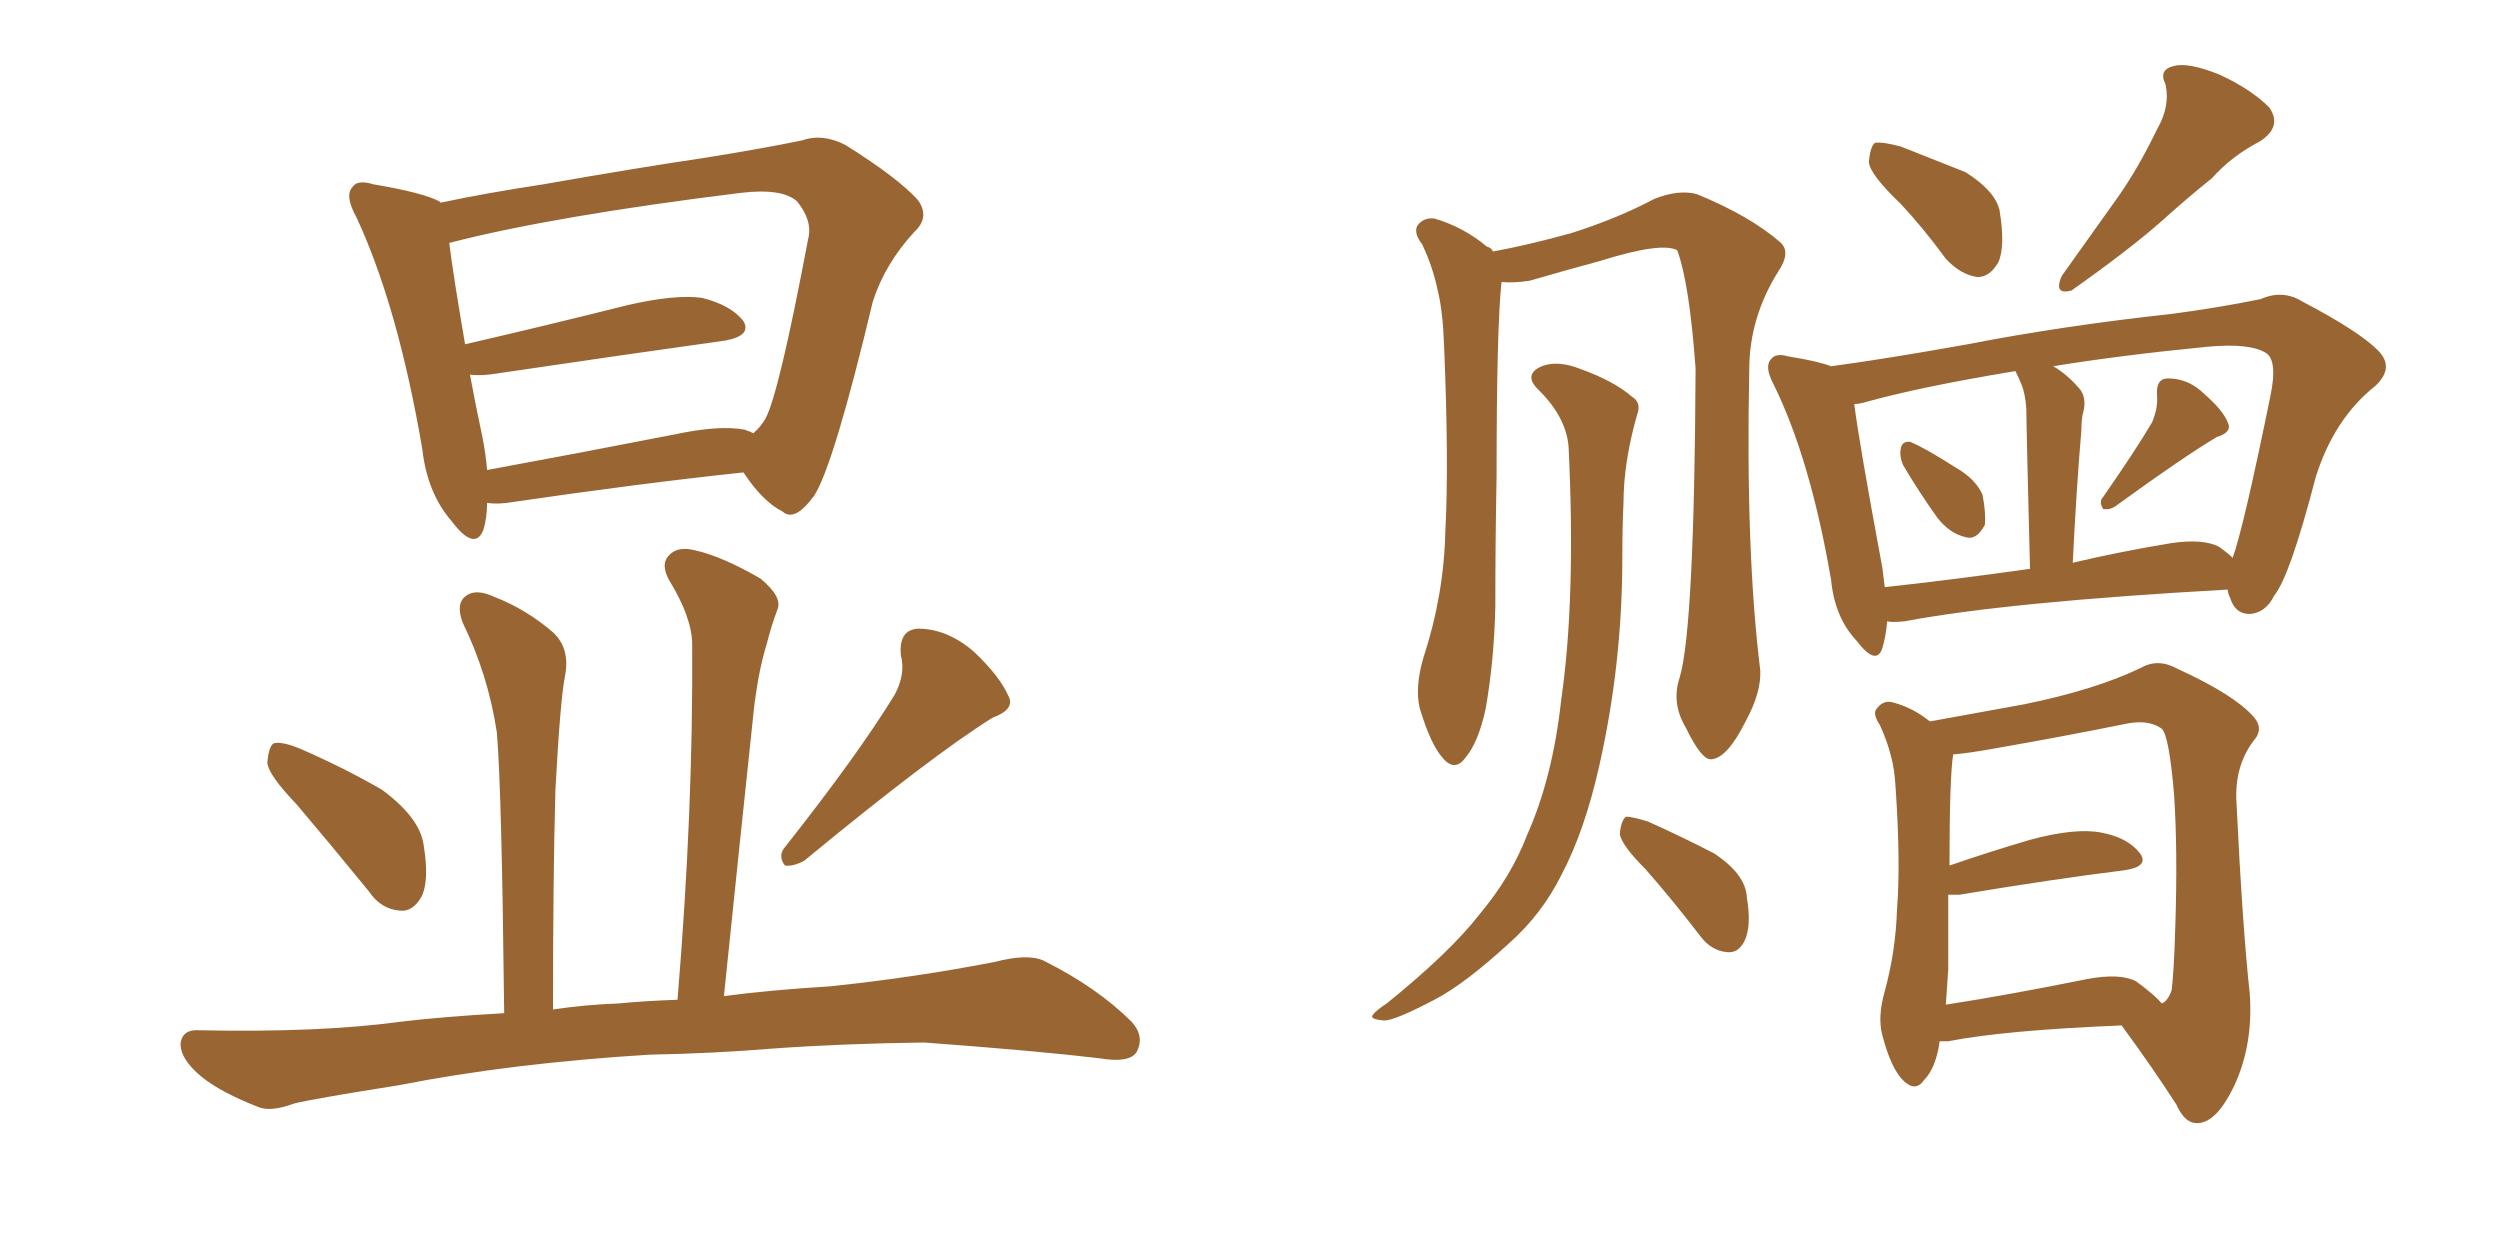 <svg xmlns="http://www.w3.org/2000/svg" xmlns:xlink="http://www.w3.org/1999/xlink" width="300" height="150"><path fill="#996633" padding="10" d="M58.45 60.35L58.45 60.35Q58.45 62.11 58.01 63.57L58.01 63.57Q56.98 66.21 54.20 62.55L54.20 62.55Q51.27 59.18 50.68 53.91L50.68 53.91Q47.75 36.77 42.77 26.07L42.77 26.07Q41.31 23.44 42.33 22.41L42.33 22.41Q42.92 21.53 44.82 22.12L44.82 22.12Q50.83 23.14 52.73 24.17L52.73 24.17Q52.73 24.17 52.88 24.32L52.88 24.32Q58.45 23.14 65.19 22.12L65.19 22.12Q76.03 20.21 84.81 18.90L84.81 18.90Q91.26 17.87 96.24 16.85L96.24 16.85Q98.73 15.97 101.51 17.43L101.51 17.43Q107.81 21.39 110.16 24.02L110.16 24.02Q111.62 26.07 109.72 27.83L109.72 27.83Q106.20 31.64 104.74 36.18L104.74 36.18L104.74 36.18Q100.05 55.81 97.71 59.47L97.71 59.47Q95.36 62.70 93.90 61.38L93.90 61.38Q91.55 60.21 89.21 56.69L89.21 56.69Q76.76 58.01 60.79 60.35L60.79 60.35Q59.47 60.50 58.45 60.35ZM89.36 51.56L89.36 51.56Q90.23 51.86 90.38 52.00L90.38 52.00Q91.26 51.27 91.85 50.24L91.85 50.24Q93.46 47.31 96.97 28.71L96.97 28.71Q97.56 26.51 95.65 24.17L95.65 24.17Q93.90 22.56 88.92 23.14L88.92 23.14Q66.36 25.93 53.91 29.15L53.91 29.15Q54.35 32.81 55.81 41.31L55.81 41.31Q64.75 39.26 75.29 36.62L75.29 36.62Q81.01 35.30 84.23 35.74L84.23 35.74Q87.74 36.62 89.21 38.53L89.21 38.53Q90.23 40.28 87.01 40.87L87.01 40.87Q75.44 42.48 59.62 44.82L59.62 44.82Q57.86 45.12 56.40 44.97L56.40 44.97Q56.98 48.19 57.86 52.29L57.86 52.29Q58.30 54.49 58.45 56.40L58.45 56.40Q68.85 54.49 80.86 52.15L80.86 52.15Q86.28 50.98 89.36 51.56ZM35.60 96.53L35.60 96.53Q32.23 93.02 32.08 91.55L32.08 91.55Q32.23 89.65 32.81 89.21L32.81 89.21Q33.69 88.92 35.89 89.79L35.89 89.79Q41.31 92.14 45.85 94.78L45.85 94.78Q50.39 98.14 50.83 101.37L50.83 101.37Q51.56 105.76 50.54 107.67L50.54 107.67Q49.51 109.42 48.05 109.28L48.05 109.28Q45.70 109.13 44.24 106.93L44.24 106.93Q39.70 101.37 35.60 96.53ZM107.37 83.35L107.37 83.35Q108.69 80.86 108.11 78.66L108.11 78.66Q107.81 75.59 110.16 75.44L110.16 75.44Q113.67 75.44 116.89 78.22L116.89 78.22Q119.97 81.15 121.00 83.50L121.00 83.50Q121.88 85.11 119.09 86.13L119.09 86.13Q111.62 90.82 96.53 103.27L96.53 103.27Q95.21 104.00 94.19 103.86L94.19 103.86Q93.31 102.69 94.19 101.66L94.19 101.66Q102.98 90.53 107.37 83.35ZM77.93 126.56L77.93 126.56L77.93 126.56Q61.23 127.59 47.90 130.22L47.90 130.22Q37.65 131.84 35.30 132.42L35.30 132.42Q32.52 133.45 31.05 132.86L31.05 132.86Q26.51 131.10 24.17 129.20L24.17 129.20Q21.53 127.00 21.68 125.10L21.68 125.10Q21.97 123.49 23.88 123.63L23.88 123.63Q38.38 123.93 48.05 122.61L48.05 122.61Q52.88 122.02 60.50 121.58L60.50 121.58Q60.21 94.63 59.62 87.89L59.62 87.89Q58.59 81.01 55.52 74.71L55.52 74.71Q54.64 72.36 55.96 71.48L55.96 71.48Q57.13 70.61 59.33 71.63L59.33 71.63Q63.13 73.10 66.36 75.88L66.36 75.88Q68.41 77.78 67.82 81.01L67.82 81.01Q67.24 83.79 66.65 94.78L66.65 94.78Q66.36 105.18 66.36 121.14L66.36 121.14Q70.17 120.56 74.27 120.41L74.27 120.41Q77.20 120.12 81.30 119.97L81.30 119.97Q83.20 97.12 83.06 77.34L83.06 77.34Q83.06 74.12 80.27 69.58L80.27 69.58Q79.25 67.68 80.27 66.65L80.27 66.65Q81.30 65.48 83.50 66.06L83.50 66.06Q86.72 66.80 91.26 69.43L91.26 69.43Q93.90 71.63 93.31 73.10L93.31 73.10Q92.58 75 91.99 77.34L91.99 77.34Q91.11 80.13 90.53 84.52L90.53 84.52Q88.77 101.07 86.87 119.53L86.87 119.53Q92.43 118.80 99.61 118.36L99.61 118.36Q109.57 117.33 119.38 115.43L119.38 115.43Q123.34 114.40 125.24 115.28L125.24 115.28Q131.69 118.51 135.79 122.61L135.79 122.61Q137.40 124.37 136.38 126.27L136.38 126.27Q135.50 127.59 131.98 127.00L131.98 127.00Q124.66 126.12 110.89 125.10L110.89 125.10Q100.78 125.24 92.72 125.83L92.72 125.83Q85.55 126.42 77.93 126.56ZM201.56 81.30L201.56 81.30Q203.32 75.44 203.47 44.24L203.47 44.24Q202.73 33.98 201.27 30.03L201.27 30.03L201.27 30.03Q199.37 29.00 191.89 31.35L191.89 31.35Q188.09 32.37 183.54 33.69L183.54 33.69Q181.64 33.98 180.18 33.84L180.18 33.84Q179.59 39.40 179.59 57.13L179.59 57.13Q179.44 64.89 179.44 72.80L179.44 72.80Q179.30 79.25 178.27 85.11L178.27 85.11Q177.39 89.06 175.93 90.82L175.93 90.82Q174.61 92.72 173.14 90.97L173.14 90.97Q171.68 89.36 170.36 84.96L170.36 84.96Q169.78 82.47 170.80 78.96L170.80 78.96Q173.29 71.34 173.44 63.72L173.44 63.72Q173.88 55.66 173.29 41.46L173.29 41.46Q173.14 37.35 172.56 35.01L172.56 35.01Q171.97 32.08 170.65 29.30L170.65 29.30Q169.63 27.98 170.07 27.10L170.07 27.10Q170.80 26.07 172.12 26.22L172.12 26.22Q175.63 27.25 178.42 29.59L178.42 29.59Q179.00 29.74 179.15 30.18L179.15 30.18Q183.25 29.44 188.53 27.98L188.53 27.98Q194.09 26.22 198.49 23.88L198.49 23.88Q201.42 22.71 203.61 23.29L203.61 23.29Q210.06 25.93 213.72 29.15L213.72 29.15Q214.89 30.32 213.43 32.52L213.43 32.52Q209.91 38.09 209.91 44.38L209.91 44.38Q209.47 66.21 211.23 80.42L211.23 80.42L211.23 80.42Q211.38 83.06 209.47 86.57L209.47 86.57Q207.28 90.97 205.37 91.11L205.37 91.11Q204.20 91.26 202.29 87.30L202.29 87.30Q200.54 84.38 201.56 81.30ZM188.23 53.61L188.23 53.61Q187.94 50.10 184.72 46.88L184.72 46.88Q182.67 44.97 185.01 43.95L185.01 43.95Q186.91 43.21 189.55 44.24L189.55 44.24Q193.65 45.70 195.85 47.61L195.85 47.61Q197.02 48.34 196.44 49.80L196.44 49.80Q194.82 55.52 194.82 60.35L194.82 60.35Q194.68 63.28 194.68 66.94L194.68 66.94Q194.68 79.69 191.89 91.99L191.89 91.99Q190.14 99.76 187.35 105.03L187.35 105.03Q185.01 109.72 181.05 113.23L181.05 113.23Q175.93 117.92 172.41 119.82L172.41 119.82Q167.43 122.46 166.11 122.46L166.11 122.46Q164.21 122.31 164.79 121.73L164.79 121.73Q165.09 121.29 166.41 120.41L166.41 120.41Q174.02 114.26 177.54 109.72L177.54 109.72Q181.35 105.18 183.25 100.20L183.25 100.20Q186.33 93.31 187.35 83.94L187.35 83.94Q189.11 71.78 188.23 53.61ZM197.46 104.30L197.46 104.30Q194.53 101.37 194.38 100.05L194.38 100.05Q194.53 98.44 195.12 98.00L195.12 98.00Q195.85 98.00 197.75 98.58L197.75 98.58Q202.00 100.49 205.66 102.39L205.66 102.39Q209.47 104.88 209.62 107.67L209.62 107.67Q210.21 111.18 209.33 112.94L209.33 112.94Q208.59 114.40 207.28 114.26L207.28 114.26Q205.37 114.11 204.05 112.35L204.05 112.35Q200.68 107.96 197.46 104.30ZM228.08 24.46L228.08 24.46Q224.41 20.95 224.27 19.48L224.27 19.48Q224.41 17.58 225 17.14L225 17.14Q225.88 16.99 228.08 17.58L228.08 17.58Q232.18 19.19 235.84 20.65L235.84 20.65Q239.36 22.85 239.94 25.20L239.94 25.20Q240.67 29.59 239.79 31.49L239.79 31.49Q238.77 33.25 237.30 33.25L237.30 33.25Q235.25 32.96 233.50 31.05L233.50 31.05Q230.71 27.25 228.08 24.46ZM258.84 15.53L258.84 15.53Q260.45 12.74 259.86 10.11L259.86 10.11Q258.98 8.35 260.89 7.91L260.89 7.91Q262.65 7.47 266.31 8.94L266.31 8.94Q270.12 10.69 272.31 12.89L272.31 12.89Q273.93 15.23 271.14 16.99L271.14 16.99Q267.77 18.75 265.43 21.39L265.43 21.39Q262.50 23.73 259.42 26.51L259.42 26.51Q255.62 29.88 248.58 34.86L248.58 34.86Q246.39 35.45 247.41 33.11L247.41 33.11Q251.07 27.98 254.30 23.44L254.30 23.44Q256.64 20.07 258.84 15.53ZM228.37 55.81L228.37 55.81Q227.93 54.79 228.08 53.91L228.08 53.91Q228.22 52.88 229.25 53.03L229.25 53.03Q231.01 53.76 234.67 56.10L234.67 56.10Q237.01 57.42 237.89 59.33L237.89 59.33Q238.33 61.52 238.18 62.99L238.18 62.99Q237.16 64.89 235.84 64.45L235.84 64.45Q233.94 64.01 232.47 62.11L232.47 62.11Q230.27 59.03 228.37 55.81ZM258.25 50.68L258.25 50.68Q258.98 48.93 258.84 47.46L258.84 47.46Q258.69 45.41 260.16 45.41L260.16 45.41Q262.65 45.41 264.55 47.31L264.55 47.31Q266.75 49.22 267.33 50.68L267.33 50.68Q267.92 51.86 266.02 52.44L266.02 52.44Q262.06 54.79 254.00 60.64L254.00 60.64Q253.27 61.23 252.39 61.08L252.39 61.08Q251.81 60.21 252.39 59.62L252.39 59.62Q256.35 53.91 258.25 50.68ZM226.46 74.56L226.46 74.56Q226.32 76.32 225.88 77.78L225.88 77.78Q225.15 79.98 222.80 76.90L222.80 76.90Q220.17 74.12 219.73 69.58L219.73 69.58Q217.24 55.08 212.84 46.14L212.84 46.14Q211.67 43.95 212.55 43.07L212.55 43.07Q213.13 42.33 214.60 42.77L214.60 42.77Q218.26 43.36 219.73 43.95L219.73 43.95Q226.32 43.07 236.13 41.31L236.13 41.31Q247.41 39.11 260.74 37.65L260.74 37.65Q266.31 36.91 271.29 35.89L271.29 35.89Q273.93 34.72 276.27 36.18L276.27 36.18Q283.01 39.70 285.35 42.04L285.35 42.04Q287.40 44.09 285.06 46.29L285.06 46.29Q280.08 50.24 277.88 57.28L277.88 57.28Q274.80 69.14 272.90 71.48L272.90 71.48Q271.88 73.54 269.97 73.68L269.97 73.68Q268.21 73.68 267.63 71.78L267.63 71.78Q267.33 71.19 267.33 70.75L267.33 70.75Q240.97 72.22 228.52 74.56L228.52 74.56Q227.05 74.71 226.46 74.56ZM266.31 65.63L266.31 65.63Q267.33 66.36 267.92 66.94L267.92 66.94Q269.24 63.28 272.46 47.46L272.46 47.46Q273.34 43.21 271.88 42.33L271.88 42.33Q269.97 41.16 264.99 41.60L264.99 41.60Q254.44 42.63 246.39 43.95L246.39 43.95Q248.14 44.97 249.61 46.73L249.61 46.73Q250.49 47.90 249.90 49.80L249.90 49.80Q249.76 50.68 249.76 51.71L249.76 51.71Q249.17 58.59 248.73 67.53L248.73 67.53Q254.30 66.21 260.45 65.19L260.45 65.19Q264.40 64.60 266.31 65.63ZM226.17 70.46L226.17 70.46Q234.23 69.58 243.60 68.26L243.60 68.26Q243.16 50.98 243.16 49.07L243.16 49.07Q243.02 47.17 242.58 46.14L242.58 46.14Q242.29 45.41 241.85 44.53L241.85 44.53Q230.27 46.44 223.54 48.34L223.54 48.34Q222.95 48.49 222.51 48.49L222.51 48.49Q223.10 53.17 225.88 68.12L225.88 68.12Q226.03 69.43 226.17 70.46ZM232.76 124.95L232.76 124.95Q232.32 128.17 230.86 129.64L230.86 129.64Q229.83 131.10 228.37 129.64L228.37 129.64Q226.90 128.17 225.88 124.22L225.88 124.22Q225.29 122.02 226.17 118.95L226.17 118.95Q227.49 114.11 227.64 109.13L227.64 109.13Q228.08 103.71 227.49 94.78L227.49 94.78Q227.34 92.14 226.90 90.67L226.90 90.67Q226.46 88.92 225.59 87.01L225.59 87.01Q224.71 85.69 225.15 85.11L225.15 85.11Q225.88 84.08 226.90 84.23L226.90 84.23Q229.39 84.81 231.59 86.57L231.59 86.57Q235.69 85.84 242.87 84.52L242.87 84.52Q251.51 82.76 256.93 80.13L256.93 80.13Q258.98 78.96 261.33 80.27L261.33 80.27Q268.07 83.35 270.41 85.99L270.41 85.99Q271.73 87.45 270.41 88.92L270.41 88.92Q268.21 91.85 268.36 95.95L268.36 95.95Q269.09 111.18 269.97 119.24L269.97 119.24Q270.41 125.39 268.07 130.37L268.07 130.37Q266.02 134.62 263.82 134.77L263.82 134.77Q262.21 134.91 261.18 132.57L261.18 132.57Q258.25 128.03 254.59 123.05L254.59 123.05Q240.53 123.63 233.79 124.95L233.79 124.95Q233.20 124.95 232.76 124.95ZM256.35 117.77L256.35 117.77L256.35 117.77Q258.54 119.38 259.42 120.41L259.42 120.41Q260.16 120.12 260.60 118.80L260.60 118.80Q260.89 116.46 261.04 111.04L261.04 111.04Q261.33 102.10 260.89 95.36L260.89 95.36Q260.30 88.33 259.42 87.45L259.42 87.45Q257.81 86.28 255.03 86.87L255.03 86.87Q247.85 88.33 239.50 89.79L239.50 89.79Q236.28 90.38 234.38 90.53L234.38 90.53Q233.94 93.31 233.94 103.86L233.94 103.86Q238.62 102.25 243.60 100.78L243.60 100.78Q249.02 99.32 252.10 99.90L252.10 99.90Q255.32 100.49 256.79 102.39L256.79 102.39Q257.96 104.00 254.88 104.44L254.88 104.44Q246.53 105.47 235.11 107.37L235.11 107.37Q234.38 107.37 233.79 107.37L233.79 107.37Q233.79 111.77 233.79 116.31L233.79 116.31Q233.64 118.36 233.50 120.56L233.50 120.56Q241.11 119.38 250.49 117.48L250.49 117.48Q254.44 116.75 256.35 117.77Z"/></svg>